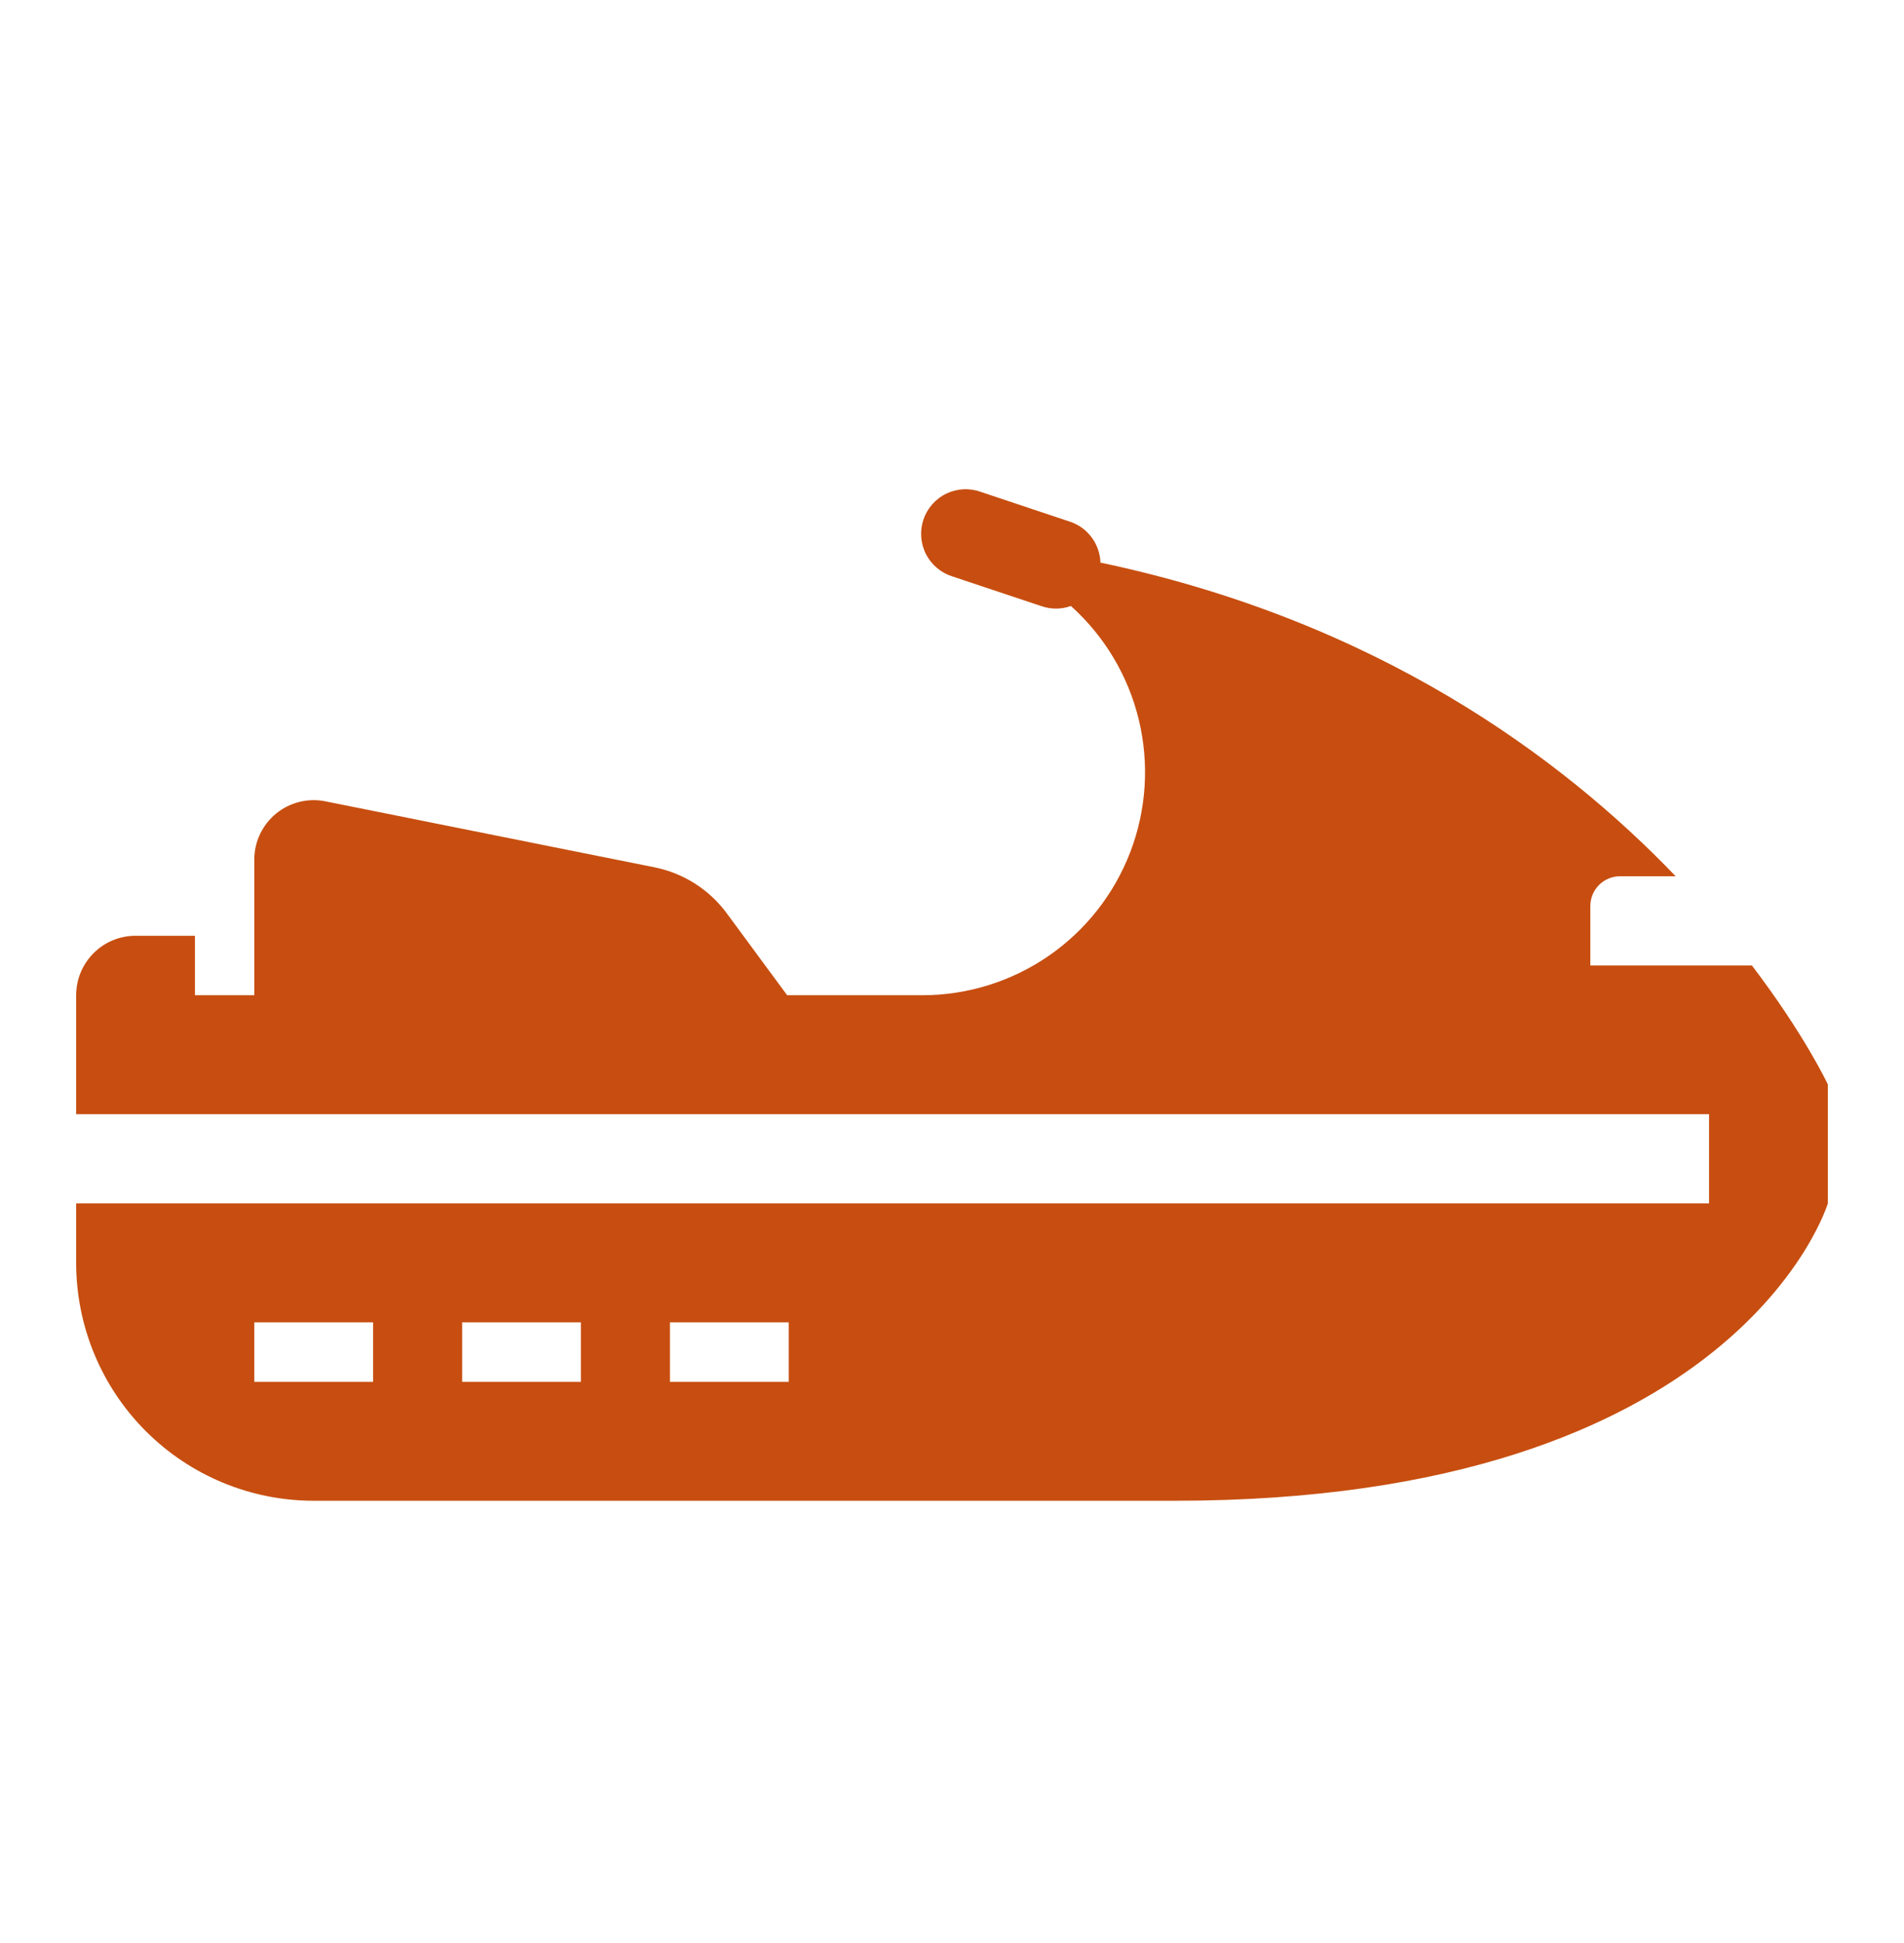 <svg width="50" height="51" viewBox="0 0 50 51" fill="none" xmlns="http://www.w3.org/2000/svg">
<g clip-path="url(#clip0)">
<path d="M46.006 25.342H41.763V23.781C41.763 23.574 41.845 23.375 41.991 23.229C42.137 23.083 42.336 23 42.542 23H44.004C41.009 19.878 36.162 16.297 28.898 14.767C28.891 14.528 28.81 14.297 28.667 14.105C28.525 13.913 28.327 13.769 28.1 13.694L25.761 12.913C25.614 12.859 25.458 12.835 25.302 12.843C25.145 12.85 24.992 12.889 24.851 12.957C24.71 13.025 24.584 13.121 24.48 13.239C24.377 13.356 24.298 13.493 24.249 13.642C24.199 13.791 24.18 13.948 24.192 14.104C24.205 14.261 24.248 14.413 24.32 14.552C24.392 14.691 24.492 14.814 24.613 14.914C24.733 15.014 24.872 15.089 25.022 15.134L27.361 15.914C27.608 15.997 27.876 15.995 28.122 15.906C29.004 16.697 29.626 17.737 29.905 18.89C30.184 20.042 30.107 21.252 29.684 22.359C29.261 23.466 28.512 24.419 27.537 25.091C26.561 25.763 25.405 26.123 24.22 26.123H20.671L19.088 23.976C18.628 23.35 17.951 22.919 17.19 22.766L8.543 21.033C8.317 20.987 8.084 20.993 7.86 21.049C7.636 21.105 7.427 21.21 7.249 21.356C7.07 21.503 6.927 21.687 6.828 21.895C6.729 22.104 6.678 22.332 6.678 22.563V26.123H5.119V24.562H3.559C3.146 24.562 2.749 24.726 2.457 25.019C2.164 25.312 2 25.709 2 26.123V29.245H44.881V31.587H2V33.148C2 34.804 2.657 36.392 3.827 37.563C4.997 38.734 6.583 39.392 8.237 39.392H30.848C45.661 39.392 48 31.587 48 31.587V28.464C48 28.464 47.393 27.163 46.006 25.342ZM9.797 36.27H6.678V34.709H9.797V36.27ZM15.254 36.27H12.136V34.709H15.254V36.27ZM20.712 36.27H17.593V34.709H20.712V36.27Z" fill="#C74E10"/>
</g>
<defs>
<clipPath id="clip0">
<rect width="46" height="26.538" fill="white" transform="translate(2 12.852)"/>
</clipPath>
</defs>
</svg>
